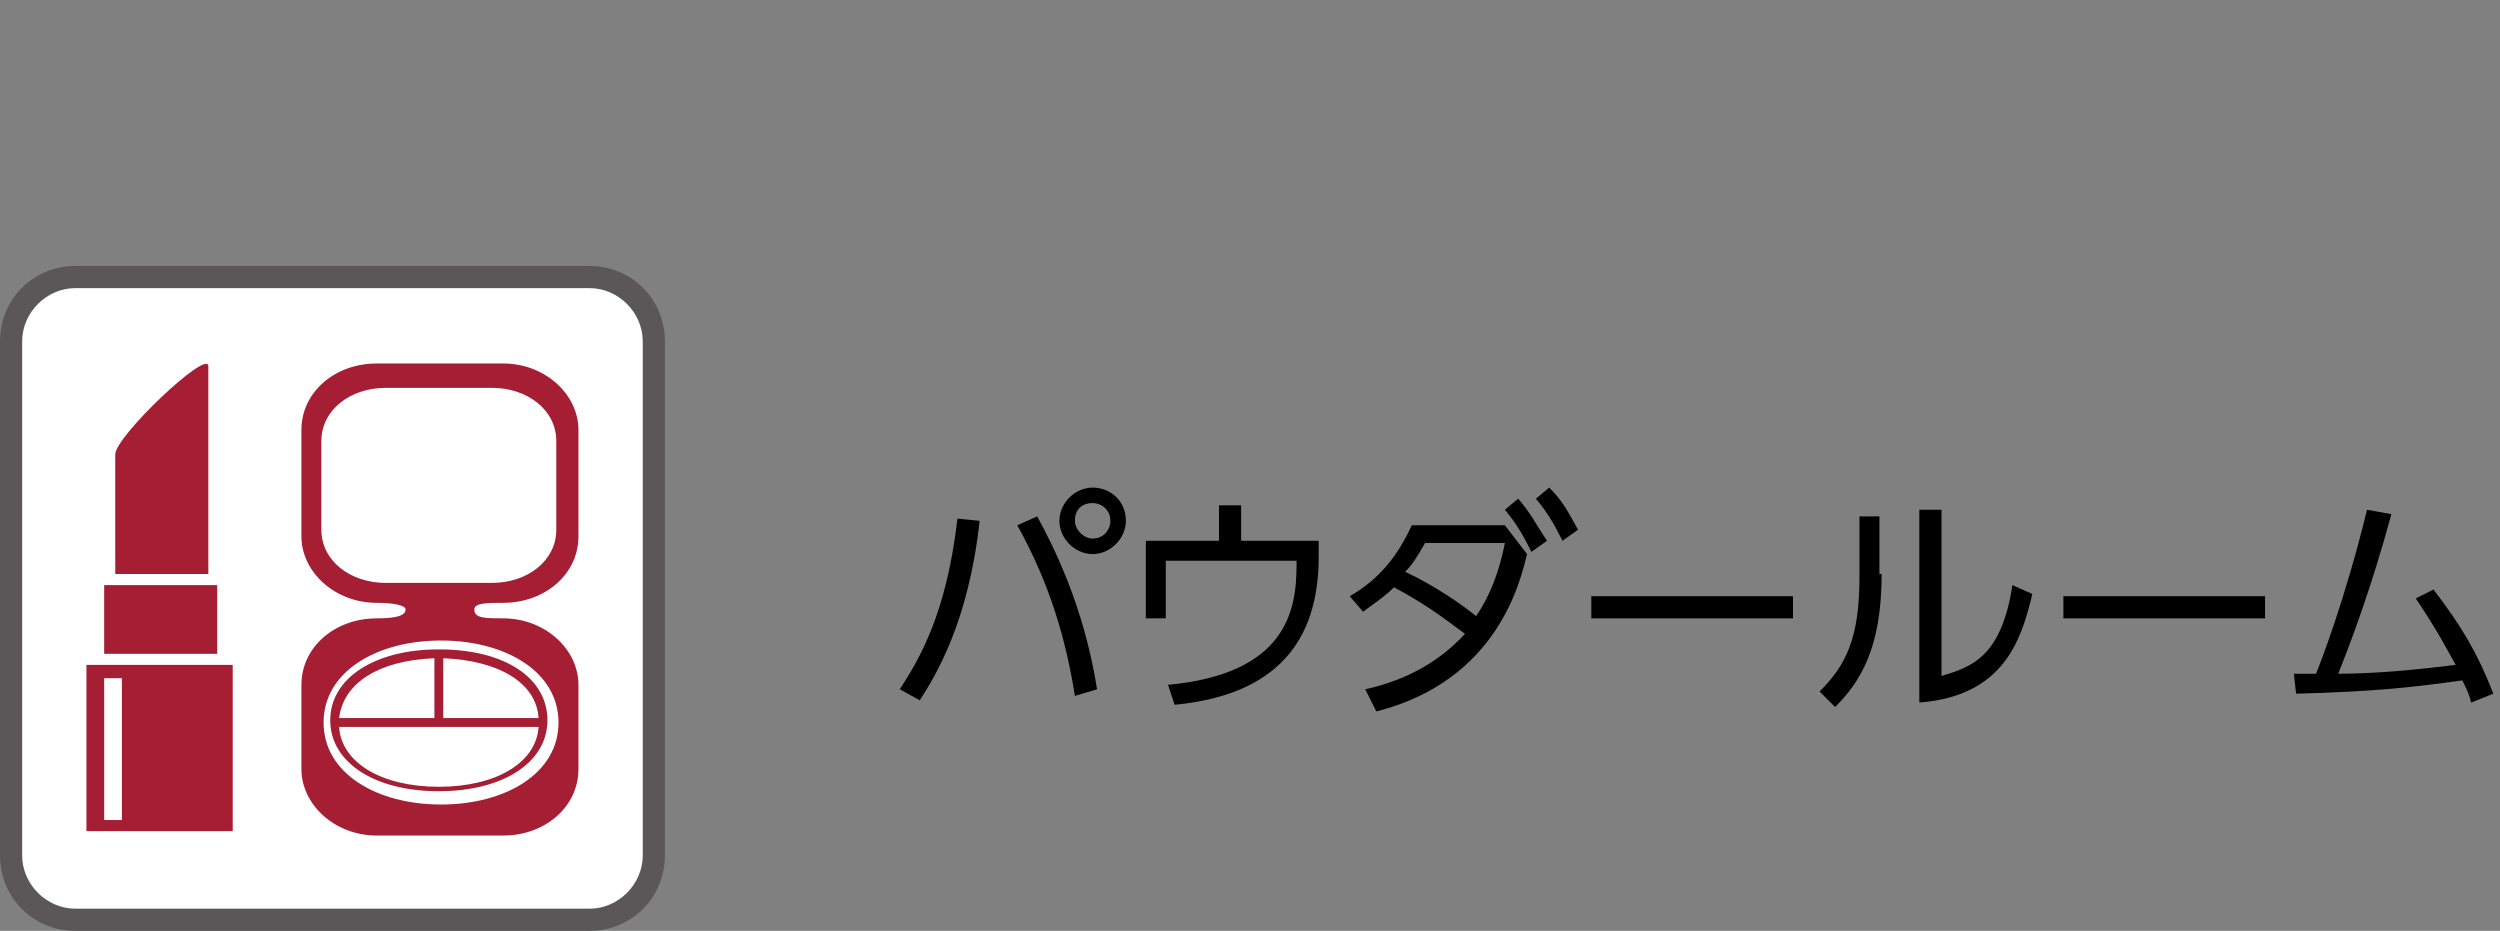 <?xml version="1.0" encoding="utf-8"?>
<!-- Generator: Adobe Illustrator 26.0.0, SVG Export Plug-In . SVG Version: 6.00 Build 0)  -->
<svg version="1.1" xmlns="http://www.w3.org/2000/svg" xmlns:xlink="http://www.w3.org/1999/xlink" x="0px" y="0px"
	 viewBox="0 0 112.8 42" style="enable-background:new 0 0 112.8 42;" xml:space="preserve">
<rect x="0" y="0" width="112.8" height="42" fill="#808080" stroke="none"/>
<style type="text/css">
	.st0{display:none;}
	.st1{display:inline;}
	.st2{fill:#231815;}
	.st3{fill:#FFFFFF;}
	.st4{fill:#595857;}
	.st5{fill:#004584;}
	.st6{fill:#A51E33;}
	.st7{fill-rule:evenodd;clip-rule:evenodd;fill:#FFFFFF;}
	.st8{fill:#595757;}
	.st9{display:inline;fill:#007E6A;}
	.st10{fill:#007E6A;}
	.st11{display:inline;fill-rule:evenodd;clip-rule:evenodd;fill:#F0DFD9;}
	.st12{display:inline;fill:#A51E33;}
	.st13{fill-rule:evenodd;clip-rule:evenodd;fill:#A51E33;}
</style>
<g id="レイヤー_1">
	<g id="トイレ" class="st0">
		<g class="st1">
			<path class="st2" d="M40.6,24.8c1.6,0.7,3.1,1.7,4.4,2.9c-0.3,0.3-0.5,0.7-0.7,1c-1.2-1.1-2.6-2.1-4.1-2.8v5.9h-1.3v-10l1.3,0.1
				c0.1,0,0.2,0,0.2,0.1s-0.1,0.1-0.2,0.2v3.3L40.6,24.8z"/>
			<path class="st2" d="M52.7,31.8h-1.3V26c-1.2,0.8-2.5,1.4-3.9,2c-0.2-0.4-0.6-0.8-0.9-1.1c3.2-0.9,6-2.8,8.1-5.5l1.1,0.8
				c0.1,0,0.1,0.1,0.1,0.2c0,0.1-0.1,0.1-0.2,0.1c-0.1,0-0.1,0-0.2,0c-0.9,1-1.8,1.9-2.8,2.6L52.7,31.8z"/>
			<path class="st2" d="M59.3,22.1c0.2,0,0.2,0,0.2,0.1s-0.2,0.2-0.2,0.2v7.4c2.6-0.9,4.8-2.5,6.6-4.6c0.1,0.4,0.3,0.8,0.6,1.2
				c-1.5,1.7-3.3,3-5.4,4c-0.3,0.2-1.9,0.9-2.2,1L58,30.7c0-0.2,0-0.5,0-0.7v-8L59.3,22.1z"/>
		</g>
		<g class="st1">
			<g>
				<path class="st3" d="M3.4,12.5h23.2c1.6,0,2.9,1.3,2.9,2.9v23.2c0,1.6-1.3,2.9-2.9,2.9H3.4c-1.6,0-2.9-1.3-2.9-2.9V15.4
					C0.5,13.8,1.8,12.5,3.4,12.5z"/>
				<path class="st4" d="M26.6,42H3.4C1.5,42,0,40.5,0,38.6V15.4C0,13.5,1.5,12,3.4,12h23.2c1.9,0,3.4,1.5,3.4,3.4v23.2
					C30,40.5,28.5,42,26.6,42z M3.4,13C2.1,13,1,14,1,15.4c0,0,0,0,0,0v23.2C1,39.9,2,41,3.4,41c0,0,0,0,0,0h23.2
					c1.3,0,2.4-1,2.4-2.4c0,0,0,0,0,0V15.4c0-1.3-1-2.4-2.4-2.4c0,0,0,0,0,0H3.4z"/>
			</g>
			<g>
				<g>
					<path class="st5" d="M10.4,17.9c0,0.9-0.7,1.6-1.6,1.6c-0.9,0-1.6-0.7-1.6-1.6c0-0.9,0.7-1.6,1.6-1.6h0
						C9.6,16.4,10.4,17.1,10.4,17.9z"/>
					<path class="st5" d="M8.8,28.7c0.2,0,0.3,0.1,0.3,0.3l0.5,8.3c0,0.2,0.2,0.3,0.3,0.3h0.9c0.2,0,0.3-0.1,0.3-0.3l0.1-13.9
						c0-0.2,0.1-0.3,0.2-0.3s0.2,0.1,0.2,0.3v4.4c0,0.2,0.1,0.3,0.3,0.3h0.7c0.2,0,0.3-0.1,0.3-0.3c0,0,0.1-2.5,0.1-5
						S10.3,20,8.8,20l0,0c-1.5,0-4.2,0.3-4.2,2.8s0.1,5,0.1,5c0,0.2,0.1,0.3,0.3,0.3h0.7C5.8,28.1,6,28,6,27.8v-4.4
						c0-0.2,0.1-0.3,0.2-0.3c0.1,0,0.2,0.1,0.2,0.3c0,0,0,0,0,0l0.1,13.9c0,0.2,0.1,0.3,0.3,0.3h0.9c0.2,0,0.3-0.1,0.3-0.3L8.5,29
						C8.5,28.8,8.6,28.7,8.8,28.7z"/>
				</g>
				<g>
					<path class="st6" d="M22.5,17.9c0,0.9-0.7,1.6-1.6,1.6c-0.9,0-1.6-0.7-1.6-1.6c0-0.9,0.7-1.6,1.6-1.6c0,0,0,0,0,0
						C21.8,16.4,22.5,17.1,22.5,17.9z"/>
					<path class="st6" d="M25.5,27c0,0-0.6-3.2-0.8-4.5C24.2,20.8,23.2,20,21,20s-3.3,0.8-3.7,2.5c-0.3,1.3-0.8,4.5-0.8,4.5
						c0,0.2,0.1,0.3,0.2,0.3c0,0,0,0,0,0l0.6,0.1c0.2,0,0.3-0.1,0.4-0.2l1.1-4.1c0-0.1,0.1-0.1,0.2,0s0.3,1.2,0.4,1.3
						c0.1,0.1,0,0.3-0.1,0.4c-1.1,1.6-1.7,3.5-1.6,5.4c0,0.1,0,0.2,0.2,0.2h2.1l0.6,6.9c0,0.2,0.2,0.3,0.3,0.3h0.6
						c0.2,0,0.3-0.1,0.3-0.3l0.6-6.9h2.1c0.1,0,0.2,0,0.2-0.2c0-1.9-0.6-3.8-1.6-5.4c-0.1-0.1-0.1-0.3-0.1-0.4
						c0-0.1,0.3-1.1,0.4-1.3s0.1-0.1,0.2,0l1.1,4.1c0,0.2,0.2,0.3,0.4,0.2l0.6-0.1C25.4,27.4,25.5,27.2,25.5,27
						C25.5,27,25.5,27,25.5,27z"/>
				</g>
			</g>
		</g>
	</g>
	<g id="ATM_x5F_C2" class="st0">
		<g class="st1">
			<g>
				<g>
					<path class="st7" d="M29.5,38.6c0,1.6-1.3,2.9-2.9,2.9H3.4c-1.6,0-2.9-1.3-2.9-2.9V15.4c0-1.6,1.3-2.9,2.9-2.9h23.2
						c1.6,0,2.9,1.3,2.9,2.9V38.6z"/>
					<path class="st8" d="M26.6,42H3.4C1.5,42,0,40.5,0,38.6V15.4C0,13.5,1.5,12,3.4,12h23.2c1.9,0,3.4,1.5,3.4,3.4v23.2
						C30,40.5,28.5,42,26.6,42z M3.4,13C2.1,13,1,14.1,1,15.4v23.2C1,39.9,2.1,41,3.4,41h23.2c1.3,0,2.4-1.1,2.4-2.4V15.4
						c0-1.3-1.1-2.4-2.4-2.4H3.4z"/>
				</g>
				<g>
					<path class="st8" d="M3.4,16.4v6.1h3.5v-1.6H5v-2.8h2.6v17.5h12.6V18.1h0.8v18.3H9.7v1.2h12.6V18.1H25v2.8h-1.8v1.6h3.5v-6.1
						H3.4z M19.1,34.3H8.9V18.1h10.2V34.3z"/>
					<polygon class="st8" points="13,29 11.4,29 11.4,28.1 13,28.1 13,27.6 12.9,27.4 11.4,27.4 11.4,26.5 12.5,26.5 10.7,22.9 
						12.7,22.9 14,26 15.3,22.9 17.3,22.9 15.5,26.5 16.5,26.5 16.5,27.4 15.1,27.4 15,27.6 15,28.1 16.5,28.1 16.5,29 15,29 
						15,30.5 13,30.5 					"/>
				</g>
			</g>
			<g>
				<g>
					<g>
						<g>
							<g>
								<path d="M45.6,22.1l3.6,9h-1.5l-0.7-1.9h-4.4l-0.7,1.9h-1.5l3.5-9H45.6z M44.7,23.4L43,28.1h3.5L44.7,23.4z"/>
								<path d="M57.8,22.1v1.2h-3.3v7.8h-1.4v-7.8h-3.3v-1.2H57.8z"/>
								<path d="M61.1,22.1l2.5,7.3l2.5-7.3h2v9h-1.4v-7.4l-2.5,7.4H63l-2.5-7.4v7.4h-1.4v-9H61.1z"/>
							</g>
						</g>
					</g>
				</g>
			</g>
		</g>
		<g class="st1">
			<g>
				<path d="M85.2,17.7c0,0.4-0.1,1.2-0.3,2.1c0.4,0.2,0.6,0.2,1,0.5l-0.3,0.8c-0.4-0.2-0.6-0.3-0.9-0.5c-0.6,2.4-1.8,2.8-2.3,3
					L82,23c0.9-0.3,1.7-0.8,2.1-2.7c-1.1-0.4-1.7-0.5-1.9-0.5c-0.4,2.1-0.9,3.3-2.1,3.3c-0.9,0-1.3-0.8-1.3-1.6c0-1,0.7-2.3,2.8-2.4
					c0.2-0.9,0.2-1.8,0.3-2.1l-2.5,0v-0.8h3.3c-0.2,1.9-0.2,2.1-0.4,2.9c0.9,0.1,1.7,0.4,2,0.5c0-0.2,0.1-0.8,0.2-2L85.2,17.7z
					 M79.5,21.5c0,0.4,0.2,0.8,0.6,0.8c0.6,0,1-0.5,1.4-2.6C79.5,19.8,79.5,21.3,79.5,21.5z"/>
				<path d="M90.7,16h0.7v0.9h2.2v0.7h-2.2v1.9c0.1,0.3,0.2,0.7,0.2,1.2c0,1.4-0.6,2.4-1.9,2.8c-0.6,0.2-1.1,0.2-1.4,0.2l-0.2-0.8
					c2.4,0,2.6-0.9,2.8-1.7c-0.4,0.7-1,0.7-1.1,0.7c-0.8,0-1.6-0.6-1.6-1.8c0-1.2,0.8-1.8,1.7-1.8c0.6,0,0.8,0.2,0.9,0.3l0-1h-4
					v-0.7h4L90.7,16z M90.8,19.9c0-0.3-0.2-0.9-0.9-0.9c-0.4,0-1,0.2-1,1.1c0,0.5,0.2,1.1,0.9,1.1c0.9,0,1-0.9,1-1
					C90.8,20.1,90.8,20,90.8,19.9z M92.5,19.9c-0.2-0.7-0.4-1.1-0.6-1.3l0.5-0.2c0.3,0.4,0.5,0.9,0.6,1.3L92.5,19.9z M93.5,19.6
					c-0.1-0.4-0.3-0.9-0.6-1.3l0.5-0.2c0.3,0.4,0.4,0.7,0.6,1.3L93.5,19.6z"/>
				<path d="M95.8,16.1c-0.3,1.4-0.3,2.7-0.3,4.1c0,0.9,0,2,0.2,3.1L95,23.5c-0.1-0.5-0.2-1.5-0.2-3.2c0-2.5,0.2-3.7,0.3-4.2
					L95.8,16.1z M101.2,16.3V17h-1.3l0,1.4h1.4v0.7h-1.4l0,1.7c0.2,0.1,0.9,0.5,1.6,1.2l-0.4,0.7c-0.5-0.6-0.8-0.8-1.1-1v0.3
					c0,1.4-1.3,1.4-1.6,1.4c-1.1,0-1.7-0.7-1.7-1.5c0-0.9,0.7-1.6,1.8-1.6c0.3,0,0.6,0,0.8,0.1l0-1.5h-2.5v-0.7h2.5l0-1.4h-2.4v-0.7
					H101.2z M99.2,21.4c-0.2-0.1-0.4-0.2-0.9-0.2c-0.6,0-1.1,0.3-1.1,0.9c0,0.8,0.8,0.8,1,0.8c1,0,1-0.6,1-1.1V21.4z"/>
				<path d="M105,18v0.7h-0.8v0.9h1.2v0.7h-1.2v2.5c0.9-0.2,1-0.2,1.3-0.2l0,0.6c-0.9,0.2-2.1,0.4-3.2,0.6l-0.1-0.7
					c0.4,0,1-0.1,1.4-0.2v-2.6h-1.4v-0.7h1.4v-0.9h-0.9v-0.5c-0.2,0.2-0.2,0.2-0.4,0.3l-0.3-0.7c0.5-0.5,1.1-1.1,1.5-2.1h0.7
					c0.3,0.7,0.6,1.1,1.2,1.6l-0.4,0.6c-0.5-0.5-0.9-0.9-1.2-1.5c-0.1,0.3-0.5,0.9-1.1,1.6H105z M102.5,22.4c0-0.6-0.1-1-0.2-1.7
					l0.5-0.1c0.2,0.7,0.2,1.3,0.3,1.7L102.5,22.4z M104.4,22.2c0.1-0.5,0.2-1,0.2-1.6l0.5,0.1c-0.1,1-0.2,1.3-0.3,1.6L104.4,22.2z
					 M107.7,23.3c-0.5,0.2-1.5,0.4-2.4,0.6l-0.1-0.7c0.3-0.1,0.4-0.1,0.5-0.1v-7.2h3.4v3.9h-1.7c0.1,0.3,0.1,0.7,0.4,1.3
					c0.2-0.1,0.6-0.5,1.2-1.1l0.4,0.5c-0.6,0.7-1.2,1.1-1.3,1.1c0.5,0.8,1.2,1.4,1.5,1.6l-0.4,0.7c-1.5-1.1-2.1-2.5-2.4-4.1h-0.5V23
					c0.6-0.1,0.9-0.2,1.3-0.3L107.7,23.3z M108.5,16.6h-2.2v1h2.2V16.6z M108.5,18.2h-2.2v1h2.2V18.2z"/>
				<path d="M109.9,20.3c1-0.8,1.6-1.8,2.1-2.8l0.6,0.3c-0.4,0.8-0.6,1.2-0.8,1.5v4.6H111v-3.7c-0.4,0.4-0.6,0.7-0.9,0.9L109.9,20.3
					z M109.9,17.7c1-0.6,1.6-1.6,1.8-2.1l0.6,0.3c-0.4,0.8-1.1,1.8-2,2.5L109.9,17.7z M117.4,19.2h-1.3v4c0,0.5-0.1,0.7-0.7,0.7
					h-1.4l-0.1-0.8l1.3,0c0.2,0,0.2,0,0.2-0.2v-3.6h-2.9v-0.7h4.8V19.2z M117.1,16.8h-4.2v-0.7h4.2V16.8z"/>
				<path d="M121.5,16.2l-3,7h-0.6l3-7H121.5z"/>
				<path d="M127,15.7c0,1,0,1.5,0,2h2.3v0.7h-2.3c0,1.4,0.3,3.1,0.7,4c0,0.1,0.3,0.7,0.6,0.7c0.3,0,0.4-1.1,0.5-1.6l0.6,0.3
					c-0.1,1-0.3,1.5-0.4,1.6c-0.1,0.2-0.3,0.5-0.7,0.5c-0.6,0-1-0.7-1.1-1.1c-0.6-1.2-0.8-3.4-0.8-4.4H122v-0.7h4.4c0-0.8,0-1.4,0-2
					H127z M124.1,18.6h0.6v1.3h1.4v0.7h-1.4v1.9c0.7-0.1,1.2-0.2,1.7-0.3v0.7c-0.9,0.3-3.5,0.6-4.3,0.7l-0.1-0.7
					c0.4,0,0.5,0,0.6-0.1v-3.7h0.6v3.6c0.2,0,0.8-0.1,0.9-0.1V18.6z M125.7,16.2v0.7h-3.3v-0.7H125.7z M128.5,17.6
					c-0.2-0.3-0.6-0.8-1-1.3l0.5-0.4c0.4,0.4,0.9,1,1.1,1.3L128.5,17.6z"/>
				<path d="M136.8,19.4c-0.1,0.4-0.3,1.6-1,2.7c0.1,0.4,0.5,1,0.7,1c0.2,0,0.2-0.8,0.3-1.2l0.6,0.2c-0.1,1.4-0.4,1.8-0.8,1.8
					c-0.6,0-1-0.8-1.2-1.2c-0.5,0.7-1,1-1.2,1.3l-0.4-0.5c0.1-0.1,0.1-0.1,0.2-0.2h-2.7V19h3v0.5h-1v0.6h0.9V22h-0.9v0.7h1v0.3
					c0.5-0.4,0.7-0.8,0.9-1.1c-0.4-1.3-0.5-2.8-0.5-3.5H131v2.2c0,0.3,0,1-0.2,1.9c-0.1,0.7-0.3,1-0.5,1.3l-0.5-0.6
					c0.2-0.4,0.5-1,0.5-2.7v-2.7h4.3c0-0.1,0-0.1,0-0.5h0.6v0.5h1c-0.3-0.2-0.4-0.3-0.7-0.6l0.4-0.4c0.5,0.4,0.6,0.4,0.9,0.6
					l-0.3,0.3h0.8v0.6h-1.9c0,0.3,0,1.6,0.3,2.7c0.4-0.9,0.6-1.7,0.6-2.1L136.8,19.4z M132.6,15.7v0.5h2.1v-0.5h0.6v0.5h2v0.6h-2
					v0.4h-0.6v-0.4h-2.1v0.6h-0.6v-0.6h-2v-0.6h2v-0.5H132.6z M132.8,19.6H132v0.6h0.8V19.6z M133.7,20.7H132v0.8h1.7V20.7z
					 M132.8,22H132v0.7h0.8V22z"/>
				<path d="M141.9,22.9c-1.1,0.2-3.5,0.5-4,0.5l-0.1-0.7c0.3,0,0.6,0,1.7-0.2v-1.1H138v-0.7h1.6v-0.9h-1.5V16h3.6v3.8h-1.5v0.9h1.6
					v0.7h-1.6v1c0.3,0,1.4-0.2,1.7-0.2L141.9,22.9z M139.6,16.7h-0.9v1h0.9V16.7z M139.6,18.2h-0.9v1h0.9V18.2z M141.1,16.7h-0.9v1
					h0.9V16.7z M141.1,18.2h-0.9v1h0.9V18.2z M144.1,19h1.1v0.6c-0.1,0.5-0.3,1.2-0.5,1.7l-0.6-0.3c0.2-0.4,0.4-0.9,0.5-1.4h-0.9
					v3.7c0,0.6-0.4,0.6-0.6,0.6H142l-0.1-0.7l0.9,0c0.1,0,0.3,0,0.3-0.2v-3.4h-1.2V19h1.9c0,0-0.7-0.8-1.4-1.3l0.4-0.5
					c0.2,0.1,0.4,0.3,0.7,0.6c0.4-0.4,0.6-0.7,0.8-1.1h-2.3V16h3v0.6c-0.4,0.8-1,1.4-1.1,1.5c0.2,0.2,0.3,0.3,0.4,0.4L144.1,19z"/>
				<path d="M148.7,18v0.7h-0.8v0.9h1.2v0.7h-1.2v2.5c0.9-0.2,1-0.2,1.3-0.2l0,0.6c-0.9,0.2-2.1,0.4-3.2,0.6l-0.1-0.7
					c0.4,0,1-0.1,1.4-0.2v-2.6h-1.4v-0.7h1.4v-0.9h-0.9v-0.5c-0.2,0.2-0.2,0.2-0.4,0.3l-0.3-0.7c0.5-0.5,1.1-1.1,1.5-2.1h0.7
					c0.3,0.7,0.6,1.1,1.2,1.6l-0.4,0.6c-0.5-0.5-0.9-0.9-1.2-1.5c-0.1,0.3-0.5,0.9-1.1,1.6H148.7z M146.3,22.4c0-0.6-0.1-1-0.2-1.7
					l0.5-0.1c0.2,0.7,0.2,1.3,0.3,1.7L146.3,22.4z M148.2,22.2c0.1-0.5,0.2-1,0.2-1.6l0.5,0.1c-0.1,1-0.2,1.3-0.3,1.6L148.2,22.2z
					 M151.4,23.3c-0.5,0.2-1.5,0.4-2.4,0.6l-0.1-0.7c0.3-0.1,0.4-0.1,0.5-0.1v-7.2h3.4v3.9h-1.7c0.1,0.3,0.1,0.7,0.4,1.3
					c0.2-0.1,0.6-0.5,1.2-1.1l0.4,0.5c-0.6,0.7-1.2,1.1-1.3,1.1c0.5,0.8,1.2,1.4,1.5,1.6l-0.4,0.7c-1.5-1.1-2.1-2.5-2.4-4.1h-0.5V23
					c0.6-0.1,0.9-0.2,1.3-0.3L151.4,23.3z M152.2,16.6h-2.2v1h2.2V16.6z M152.2,18.2h-2.2v1h2.2V18.2z"/>
				<path d="M153.6,20.3c1-0.8,1.6-1.8,2.1-2.8l0.6,0.3c-0.4,0.8-0.6,1.2-0.8,1.5v4.6h-0.7v-3.7c-0.4,0.4-0.6,0.7-0.9,0.9
					L153.6,20.3z M153.6,17.7c1-0.6,1.6-1.6,1.8-2.1l0.6,0.3c-0.4,0.8-1.1,1.8-2,2.5L153.6,17.7z M161.1,19.2h-1.3v4
					c0,0.5-0.1,0.7-0.7,0.7h-1.4l-0.1-0.8l1.3,0c0.2,0,0.2,0,0.2-0.2v-3.6h-2.9v-0.7h4.8V19.2z M160.8,16.8h-4.2v-0.7h4.2V16.8z"/>
				<path d="M165.2,16.2l-3,7h-0.6l3-7H165.2z"/>
				<path d="M82.1,26.8v7h-0.8v-6.2h-1.2v-0.8H82.1z"/>
				<path d="M87.4,26.7c1.9,0,2.6,0.7,2.6,3.6c0,2.8-0.6,3.5-2.6,3.5c-1.9,0-2.6-0.7-2.6-3.6C84.9,27.4,85.5,26.7,87.4,26.7z
					 M85.6,30.3c0,2.4,0.4,2.8,1.8,2.8c1.4,0,1.8-0.5,1.8-2.7c0-2.5-0.4-2.8-1.8-2.8C86,27.5,85.6,28,85.6,30.3z"/>
				<path d="M91.9,27.8v1h-0.9v-1H91.9z M91.9,32v1h-0.9v-1H91.9z"/>
				<path d="M95.5,26.7c1.9,0,2.6,0.7,2.6,3.6c0,2.8-0.6,3.5-2.6,3.5c-1.9,0-2.6-0.7-2.6-3.6C93,27.4,93.6,26.7,95.5,26.7z
					 M93.7,30.3c0,2.4,0.3,2.8,1.8,2.8c1.4,0,1.8-0.5,1.8-2.7c0-2.5-0.4-2.8-1.8-2.8C94.1,27.5,93.7,28,93.7,30.3z"/>
				<path d="M101.6,26.7c1.9,0,2.6,0.7,2.6,3.6c0,2.8-0.6,3.5-2.6,3.5c-1.9,0-2.6-0.7-2.6-3.6C99,27.4,99.7,26.7,101.6,26.7z
					 M99.8,30.3c0,2.4,0.4,2.8,1.8,2.8c1.4,0,1.8-0.5,1.8-2.7c0-2.5-0.4-2.8-1.8-2.8C100.1,27.5,99.8,28,99.8,30.3z"/>
				<path d="M110,30.1c-0.4,0.6-1,1.1-1.6,1.1c-0.4,0-0.7-0.2-0.9-0.5c-0.5-0.5-0.6-0.7-1-0.7c-0.3,0-0.7,0.2-1.2,0.8l-0.3-0.4
					c0.7-1.1,1.5-1.1,1.5-1.1c0.5,0,0.8,0.3,0.9,0.5c0.6,0.6,0.7,0.7,0.9,0.7c0.2,0,0.7-0.1,1.2-0.8L110,30.1z"/>
				<path d="M112.6,31.2c-0.6,0.1-1.1,0.2-1.1,1.6V33h4.2v0.8h-5v-0.5c0-1.9,0.4-2.5,1.6-2.8l1.4-0.3c0.7-0.1,1.2-0.4,1.2-1.3
					c0-0.9-0.4-1.4-1.6-1.4c-1.4,0-1.8,0.4-1.8,1.6h-0.8c0-1.7,0.7-2.4,2.5-2.4c1,0,2.4,0.1,2.4,2.1c0,0.3,0,1-0.4,1.4
					c-0.3,0.3-0.8,0.6-1.3,0.7L112.6,31.2z"/>
				<path d="M119.9,26.8v7h-0.8v-6.2h-1.2v-0.8H119.9z"/>
				<path d="M123.3,27.8v1h-0.9v-1H123.3z M123.3,32v1h-0.9v-1H123.3z"/>
				<path d="M128,26.7c1.9,0,2.6,0.7,2.6,3.6c0,2.8-0.6,3.5-2.6,3.5c-1.9,0-2.6-0.7-2.6-3.6C125.4,27.4,126.1,26.7,128,26.7z
					 M126.2,30.3c0,2.4,0.3,2.8,1.8,2.8c1.4,0,1.8-0.5,1.8-2.7c0-2.5-0.4-2.8-1.8-2.8C126.5,27.5,126.2,28,126.2,30.3z"/>
				<path d="M134,26.7c1.9,0,2.6,0.7,2.6,3.6c0,2.8-0.6,3.5-2.6,3.5c-1.9,0-2.6-0.7-2.6-3.6C131.4,27.4,132.1,26.7,134,26.7z
					 M132.2,30.3c0,2.4,0.4,2.8,1.8,2.8c1.4,0,1.8-0.5,1.8-2.7c0-2.5-0.4-2.8-1.8-2.8C132.5,27.5,132.2,28,132.2,30.3z"/>
			</g>
			<g>
				<path d="M74.8,15.2c-1.1,1.9-2.2,4.5-2.2,9.2c0,4.7,1.1,7.3,2.2,9.2h-0.9c-1.3-2.4-2.1-5.3-2.1-9.2s0.8-6.8,2.1-9.2H74.8z"/>
				<path d="M170.1,33.6c1.1-1.9,2.2-4.5,2.2-9.2c0-4.7-1.1-7.3-2.2-9.2h0.9c1.3,2.4,2.1,5.3,2.1,9.2s-0.8,6.8-2.1,9.2H170.1z"/>
			</g>
		</g>
	</g>
	<g id="多目的トイレ">
		<g class="st0">
			<g class="st1">
				<g>
					<g>
						<g>
							<path d="M47.2,24.4c-2.1,1.5-4.3,2-5.9,2.1c-0.1-0.4-0.3-0.7-0.6-1.1c2.5-0.3,3.3-0.6,4.5-1.2c-0.3-0.4-0.6-0.7-1-1.1
								c-0.8,0.5-1.4,0.9-2,1.1c-0.2-0.3-0.5-0.7-0.8-0.9c2.9-1.1,4.1-2.7,4.8-3.7c-1.2,1-2.8,2-4.8,2.5c-0.1-0.4-0.2-0.6-0.6-1
								c1-0.2,2.1-0.5,3.5-1.3c-0.4-0.6-0.7-0.9-1.1-1.2c-0.5,0.4-0.9,0.7-1.5,1.1c-0.1-0.2-0.3-0.5-0.8-0.8c2.2-1,3.1-2.4,3.5-3.1
								l1.1,0.2c0.1,0,0.2,0.1,0.2,0.1c0,0.1-0.2,0.2-0.3,0.2c-0.1,0.1-0.2,0.2-0.3,0.4h3.2l0.5,0.5c-0.1,0.2-1.1,1.4-2.6,2.5l1,0.3
								c0,0,0.2,0.1,0.2,0.2c0,0.1-0.1,0.2-0.3,0.2c-0.1,0.2-0.3,0.4-0.6,0.7h2.8l0.4,0.4C49.1,22.7,48.2,23.6,47.2,24.4z
								 M44.3,17.6c-0.1,0.1-0.2,0.2-0.3,0.3c0.4,0.3,1,0.9,1.3,1.3c0.7-0.5,1.4-1,1.9-1.6H44.3z M45.5,22.1
								c-0.2,0.2-0.4,0.3-0.5,0.4c0.4,0.4,0.8,0.8,1.2,1.2c0.3-0.2,1.4-0.9,1.8-1.6H45.5z"/>
							<path d="M52.7,25.8v0.7h-1.1V16.4h7.2v10.1h-1.1v-0.7H52.7z M57.7,19.1v-1.6h-5v1.6H57.7z M57.7,21.8v-1.7h-5v1.7H57.7z
								 M57.7,24.7v-1.7h-5v1.7H57.7z"/>
							<path d="M69.6,18c0,1.7,0,5.8-0.5,7.2c-0.1,0.4-0.4,1.2-2.1,1.2c-0.1,0-0.2,0-0.3,0c-0.1-0.4-0.2-0.9-0.4-1.3
								c0.2,0,0.5,0.1,0.8,0.1c0.5,0,0.8,0,1-0.6c0.4-1.2,0.4-3.5,0.4-5.6h-2.4c-0.4,1.1-0.7,1.6-0.8,1.8c-0.4-0.3-0.6-0.4-1-0.4
								v5.4h-1.1v-0.4h-1.7v0.7h-1.1V18h1.2c0.1-0.3,0.4-1.3,0.5-2l1,0.2c0.1,0,0.3,0.1,0.3,0.2c0,0.1-0.1,0.1-0.3,0.2
								c-0.2,0.8-0.3,0.9-0.5,1.4h1.6v2.4c0.3-0.4,1.2-2.1,1.5-4.4l1,0.3c0.1,0,0.2,0.1,0.2,0.2c0,0.1-0.1,0.1-0.3,0.2
								c0,0.2-0.1,0.6-0.3,1.4H69.6z M61.8,21.1h1.7V19h-1.7V21.1z M63.4,22.1h-1.7v2.2h1.7V22.1z M66.8,20.4c0.3,0.6,0.7,2,0.8,2.5
								c-0.5,0.2-0.8,0.3-1,0.4c-0.1-0.6-0.5-2.1-0.8-2.5L66.8,20.4z"/>
							<path d="M73.3,19.2c1.1,0.6,2.7,1.6,3.9,2.9c-0.1,0.2-0.3,0.4-0.7,1c-1.4-1.4-2.8-2.4-3.7-2.8v5.9h-1.1v-10l1.1,0.1
								c0.1,0,0.2,0,0.2,0.1c0,0.1-0.1,0.1-0.2,0.2v3.3L73.3,19.2z"/>
							<path d="M83.3,26.2h-1.1v-5.7c-0.5,0.3-1.9,1.3-3.5,1.9c-0.2-0.3-0.4-0.7-0.8-1.1c2-0.6,5.1-2.2,7.3-5.5l1,0.8
								c0.1,0.1,0.1,0.1,0.1,0.2c0,0.1-0.1,0.1-0.2,0.1c-0.1,0-0.1,0-0.2,0c-1,1.3-2.3,2.4-2.6,2.6V26.2z"/>
							<path d="M89.2,16.6c0.1,0,0.2,0,0.2,0.1c0,0.1-0.2,0.2-0.2,0.2v7.4c2-0.7,4.5-2.6,5.9-4.6c0.2,0.7,0.3,0.7,0.5,1.2
								c-0.9,1.1-2.3,2.6-4.9,4c-0.3,0.2-1.7,0.9-2,1.1L88,25.1c0-0.1,0.1-0.5,0.1-0.7v-8L89.2,16.6z"/>
						</g>
					</g>
				</g>
			</g>
			<g class="st1">
				<g>
					<g>
						<g>
							<path d="M43.4,29.9c-0.4,0.5-1.5,1.6-1.5,3.8c0,2.2,1.1,3.3,1.5,3.8L43,37.9c-1.6-1.6-1.7-3.5-1.7-4.2s0.1-2.6,1.7-4.2
								L43.4,29.9z"/>
							<path d="M48.6,32.4v4c0,0.5,0,1.2-1.8,1.1c-0.1-0.4-0.1-0.5-0.3-0.8c0.2,0.1,0.6,0.1,0.8,0.1c0.5,0,0.5-0.2,0.5-0.9v-2.7
								c-1.3,2.2-2.9,3.1-3.4,3.4c-0.1-0.3-0.2-0.4-0.4-0.6c1.5-0.7,2.8-2.1,3.5-3.4h-3.3v-0.7h3.6v-1.9l0.7,0.1
								c0.1,0,0.2,0,0.2,0.1c0,0.1-0.1,0.1-0.2,0.2v1.6h1.8v0.7H48.6z"/>
							<path d="M57.2,37.2c-0.6-1.1-1.4-2.1-2.4-2.9c-0.6,0.9-1.8,2.2-3.2,3c-0.1-0.3-0.2-0.5-0.4-0.7c0.7-0.3,3.2-1.5,4.3-5.5h-3.7
								v-0.7h3.8c0.1,0,0.4,0,0.5-0.1l0.4,0.4c-0.2,0.2-0.3,0.5-0.3,0.6c-0.3,0.8-0.6,1.7-1,2.4c0.7,0.6,1.8,1.7,2.5,2.8
								C57.5,36.8,57.5,36.9,57.2,37.2z"/>
							<path d="M62.4,35c-0.7-0.8-1.6-1.6-2.8-2.2v4.7H59v-7.6l0.7,0.1c0.1,0,0.1,0,0.1,0.1c0,0.1-0.1,0.1-0.2,0.1v2.5l0.3-0.5
								c0.7,0.4,1.8,1.1,2.9,2.3C62.6,34.6,62.5,34.9,62.4,35z"/>
							<path d="M68.5,30.8c-0.3,0.9-0.6,1.8-1.2,2.8c0.1,0.1,1,1.1,1.3,1.8c-0.2,0.2-0.3,0.4-0.5,0.6c-0.4-0.8-1.1-1.6-1.2-1.7
								c-0.8,1.3-1.9,2.3-3.1,3c-0.1-0.2-0.3-0.4-0.5-0.6c1.1-0.6,2.1-1.3,3.1-3c-0.1-0.2-0.8-0.9-1.8-1.6l0.4-0.6
								c0.5,0.4,1.2,1,1.7,1.5c0.2-0.4,0.7-1.4,1.1-2.9l0.7,0.4c0.1,0,0.1,0.1,0.1,0.1C68.7,30.7,68.6,30.8,68.5,30.8z"/>
							<path d="M75.5,30.3c0,0-0.1,0-0.2,0c-0.8,1.1-1.8,1.9-1.9,2.1v5.1h-0.7V33c-0.4,0.3-1.5,1.1-2.7,1.6c0-0.1-0.2-0.4-0.5-0.7
								c2.1-0.7,4.1-2.2,5.4-4.3l0.6,0.5c0,0,0.1,0.1,0.1,0.1C75.6,30.3,75.5,30.3,75.5,30.3z"/>
							<path d="M80.4,35c-0.7-0.8-1.6-1.6-2.8-2.2v4.7h-0.7v-7.6l0.7,0.1c0.1,0,0.1,0,0.1,0.1c0,0.1-0.1,0.1-0.2,0.1v2.5l0.3-0.5
								c0.7,0.4,1.8,1.1,2.9,2.3C80.6,34.6,80.4,34.9,80.4,35z"/>
							<path d="M84.1,34.7c-0.3,2.2-2,2.8-2.5,3c-0.1-0.3-0.2-0.5-0.4-0.7c0.9-0.2,1.5-0.7,1.8-1.1c0.4-0.6,0.4-1.3,0.5-1.6l0.6,0.2
								c0.1,0,0.2,0,0.2,0.1C84.3,34.7,84.2,34.7,84.1,34.7z M87.3,37.5h-1c-0.8,0-1.1-0.3-1.1-1.1v-2.1h-3.9v-0.7h6.9v0.7h-2.4v2
								c0,0.4,0.1,0.5,0.5,0.5H87c0.3,0,0.6,0,0.7-1.1c0.2,0.2,0.3,0.3,0.6,0.4C88.1,36.8,88,37.5,87.3,37.5z M87.4,32.2v-1.1h-5.2
								v1.1h-0.6v-1.8h2.9v-0.9l0.7,0c0.1,0,0.2,0,0.2,0.1c0,0.1-0.1,0.1-0.2,0.2v0.6h2.9v1.8H87.4z M82.6,32.7V32h4.5v0.7H82.6z"/>
							<path d="M91,30c-0.1,0.4-0.3,0.9-0.7,1.7c0.2,0.1,0.3,0.1,0.3,0.2c0,0.1-0.1,0.1-0.2,0.1v5.7h-0.6v-5c-0.3,0.5-0.5,0.8-0.7,1
								c-0.1-0.1-0.2-0.3-0.4-0.5c1.3-1.5,1.7-3.1,1.9-3.6l0.5,0.2c0,0,0.1,0.1,0.1,0.1C91.2,30,91.1,30,91,30z M91.7,32.6
								c0,1.9,0,2.1,0,2.4c-0.1,1.5-0.5,2.1-0.7,2.6c-0.1-0.1-0.3-0.3-0.5-0.4c0.7-1.2,0.7-2.2,0.7-4.6h-0.4V32h1.5V31h-1.1v-0.6
								h1.1v-0.8l0.6,0c0.1,0,0.2,0.1,0.2,0.1c0,0.1-0.1,0.1-0.2,0.2v0.5h1v-0.8l0.6,0c0.1,0,0.2,0,0.2,0.1c0,0.1-0.1,0.1-0.2,0.2
								v0.5h1.1V31h-1.1V32h1.3v0.6H91.7z M94.6,37.7c0-0.2-0.1-0.5-0.2-0.7c0.1,0,0.3,0,0.4,0c0.2,0,0.2-0.1,0.2-0.3v-0.5H94v1.3
								h-0.5v-1.3h-0.8v1.5h-0.5v-4.5h3.3v3.6C95.4,37.5,95.2,37.7,94.6,37.7z M93.5,33.7h-0.8v0.7h0.8V33.7z M93.5,35h-0.8v0.7h0.8
								V35z M93.9,31h-1V32h1V31z M94.9,33.7H94v0.7h0.9V33.7z M94.9,35H94v0.7h0.9V35z"/>
							<path d="M96.9,37.9l-0.4-0.4c0.4-0.5,1.5-1.6,1.5-3.8c0-2.2-1.1-3.3-1.5-3.8l0.4-0.4c1.4,1.4,1.7,3.2,1.7,4.2
								C98.5,34.7,98.3,36.4,96.9,37.9z"/>
						</g>
					</g>
				</g>
			</g>
		</g>
		<g>
			<g>
				<path class="st7" d="M29.5,38.6c0,1.6-1.3,2.9-2.9,2.9H3.4c-1.6,0-2.9-1.3-2.9-2.9V15.4c0-1.6,1.3-2.9,2.9-2.9h23.2
					c1.6,0,2.9,1.3,2.9,2.9V38.6z"/>
				<path class="st8" d="M26.6,42H3.4C1.5,42,0,40.5,0,38.6V15.4C0,13.5,1.5,12,3.4,12h23.2c1.9,0,3.4,1.5,3.4,3.4v23.2
					C30,40.5,28.5,42,26.6,42z M3.4,13C2.1,13,1,14.1,1,15.4v23.2C1,39.9,2.1,41,3.4,41h23.2c1.3,0,2.4-1.1,2.4-2.4V15.4
					c0-1.3-1.1-2.4-2.4-2.4H3.4z"/>
			</g>
			<g class="st0">
				<path class="st9" d="M16.7,33.1c-0.2-0.4-0.4-0.3-0.5,0c-0.7,2.3-2.8,4-5.3,4c-3,0-5.5-2.5-5.5-5.5c0-1.9,1-3.5,2.4-4.5
					c0.2-0.2,0.2-0.3,0.2-0.5L8,25.7c0-0.2-0.1-0.3-0.3-0.2C5.5,26.7,4,29,4,31.7c0,3.8,3.1,6.9,6.9,6.9c2.7,0,5-1.5,6.2-3.8
					c0.1-0.3,0.1-0.5,0-0.7L16.7,33.1z M22.6,34.6L22.4,34c-0.1-0.2-0.3-0.2-0.4-0.2l-1.8,0.8c-0.3,0.1-0.3,0.1-0.4-0.2l-2.5-5.8
					C17,28.2,16.7,28,16.1,28h-5.2c-0.2,0-0.3-0.1-0.4-0.3L10.4,27c0-0.3,0-0.3,0.3-0.3h3.8c0.2,0,0.3-0.1,0.3-0.3v-0.8
					c0-0.2-0.1-0.3-0.3-0.3h-3.9c-0.3,0-0.3,0-0.3-0.3l-0.4-4.2c0.7-0.2,1.3-0.9,1.3-1.7c0-1-0.8-1.7-1.7-1.7c-1,0-1.7,0.8-1.7,1.7
					c0,0.6,0.3,1.1,0.7,1.4l0.7,8.2c0,0.6,0.3,0.8,0.9,0.8h5.7c0.2,0,0.4,0.1,0.5,0.3l2.6,6c0.2,0.4,0.5,0.7,1,0.5l2.7-1.1
					C22.6,35,22.7,34.8,22.6,34.6z"/>
				<g class="st1">
					<g>
						<path class="st10" d="M22.4,18.5c0.8,0,1.5-0.7,1.5-1.5c0-0.8-0.7-1.5-1.5-1.5c-0.8,0-1.5,0.7-1.5,1.5
							C20.9,17.8,21.6,18.5,22.4,18.5z"/>
						<path class="st10" d="M25.6,26.5c0.2,0,0.3-0.1,0.3-0.3c0,0,0-2.2,0-4.6s-2.1-2.7-3.6-2.7h0c-1.5,0-3.6,0.3-3.6,2.7
							s0,4.6,0,4.6c0,0.2,0.1,0.3,0.3,0.3H25.6z"/>
					</g>
					<polygon class="st3" points="25.2,24 24.2,24 24.2,23.1 23.3,23.1 23.3,24 22.4,24 22.4,24.9 23.3,24.9 23.3,25.9 24.2,25.9 
						24.2,24.9 25.2,24.9 					"/>
				</g>
			</g>
		</g>
	</g>
	<g id="エレベーター" class="st0">
		<g class="st1">
			<g>
				<g>
					<g>
						<path d="M46.4,29.9h4.3v1.1h-9.9v-1.1h4.3v-5.5H42v-1.2h7.7v1.2h-3.2V29.9z"/>
						<path d="M54,22.3c0.2,0,0.2,0,0.2,0.1c0,0.1-0.2,0.2-0.2,0.2v7.4c2.2-0.7,5-2.6,6.6-4.6c0.3,0.7,0.3,0.7,0.6,1.2
							c-1,1.1-2.5,2.6-5.4,4c-0.4,0.2-1.9,0.9-2.2,1.1l-0.8-0.8c0-0.1,0.1-0.5,0.1-0.7v-8L54,22.3z"/>
						<path d="M61.9,27.4c0.8-0.6,1.5-1.4,2.1-2.1c1.3-1.6,1.8-2,2.5-2c0.7,0,1.1,0.4,2.4,2c1.2,1.5,2.5,2.8,3.9,4
							c-0.2,0.3-0.6,0.7-0.8,1.1c-0.7-0.6-2-1.9-4-4.4c-1-1.3-1.1-1.4-1.5-1.4c-0.3,0-0.6,0.3-1.2,0.9c-0.4,0.4-1.7,2-2.2,2.7
							c0,0,0,0.1,0,0.1c0,0.1,0,0.1-0.1,0.1c-0.1,0-0.1-0.1-0.2-0.1L61.9,27.4z M70.4,22.7c0.3,0.3,0.9,0.9,1.2,1.2
							c-0.2,0.2-0.5,0.5-0.6,0.6c-0.1-0.1-0.6-0.8-1.2-1.2L70.4,22.7z M71.5,21.8c0.4,0.3,0.9,0.8,1.2,1.2c-0.3,0.2-0.5,0.5-0.6,0.6
							c-0.2-0.3-0.6-0.8-1.2-1.3L71.5,21.8z"/>
						<path d="M83.7,26.4v1.2h-9.8v-1.2H83.7z"/>
						<path d="M88.6,25.9c1.1,0.6,1.8,1.1,2.3,1.5c0.7-1,1-2.2,1.2-2.5h-3.3c-0.1,0.1-1.2,1.7-2.7,2.9c-0.3-0.3-0.5-0.5-0.9-0.8
							c1.9-1.3,3.2-3.2,3.8-5l1.2,0.4c0.1,0,0.2,0.1,0.2,0.1c0,0.1-0.2,0.1-0.3,0.1c-0.2,0.4-0.5,0.9-0.7,1.3h3
							c0.4,0,0.6-0.1,0.8-0.1l0.6,0.5c-0.1,0.1-0.1,0.3-0.2,0.5c-0.9,2.2-1.1,2.6-1.7,3.5c0.8,0.7,1.1,1,1.3,1.4
							c-0.4,0.4-0.7,0.8-0.8,1c-0.2-0.3-0.5-0.7-1.3-1.4c-1.7,1.9-3.9,2.8-4.7,3.1c-0.2-0.4-0.3-0.5-0.8-1.1
							c1.4-0.4,3.3-1.4,4.6-2.8c-1.1-0.9-1.9-1.3-2.3-1.6L88.6,25.9z"/>
						<path d="M105.2,26.4v1.2h-9.8v-1.2H105.2z"/>
					</g>
				</g>
			</g>
		</g>
		<g class="st1">
			<g>
				<path class="st7" d="M29.5,38.6c0,1.6-1.3,2.9-2.9,2.9H3.4c-1.6,0-2.9-1.3-2.9-2.9V15.4c0-1.6,1.3-2.9,2.9-2.9h23.2
					c1.6,0,2.9,1.3,2.9,2.9V38.6z"/>
				<path class="st8" d="M26.6,42H3.4C1.5,42,0,40.5,0,38.6V15.4C0,13.5,1.5,12,3.4,12h23.2c1.9,0,3.4,1.5,3.4,3.4v23.2
					C30,40.5,28.5,42,26.6,42z M3.4,13C2.1,13,1,14.1,1,15.4v23.2C1,39.9,2.1,41,3.4,41h23.2c1.3,0,2.4-1.1,2.4-2.4V15.4
					c0-1.3-1.1-2.4-2.4-2.4H3.4z"/>
			</g>
			<g>
				<path class="st8" d="M7.4,38.8h14.5V24.4H7.4V38.8z M20.5,37.4H8.8V25.7h11.7V37.4z"/>
				<g>
					<path class="st8" d="M11.1,29.1c0.4,0,0.7-0.3,0.7-0.7c0-0.4-0.3-0.7-0.7-0.7c-0.4,0-0.7,0.3-0.7,0.7
						C10.4,28.8,10.7,29.1,11.1,29.1z"/>
					<path class="st8" d="M11.1,29.3L11.1,29.3c-0.7,0-1.5,0.1-1.5,1.2c0,1,0,2.1,0,2.1c0,0.1,0.1,0.1,0.1,0.1H10
						c0.1,0,0.1,0,0.1-0.1c0,1.7,0,4,0,4c0,0.1,0.1,0.1,0.1,0.1h0.4c0.1,0,0.1-0.1,0.1-0.1l0.2-3.5C11,33,11,33,11.1,33
						s0.1,0.1,0.1,0.1l0.2,3.5c0,0.1,0.1,0.1,0.1,0.1h0.4c0.1,0,0.1-0.1,0.1-0.1c0,0,0-2.3,0-4c0,0.1,0.1,0.1,0.1,0.1h0.3
						c0.1,0,0.1-0.1,0.1-0.1c0,0,0-1.1,0-2.1C12.6,29.4,11.7,29.3,11.1,29.3z"/>
				</g>
				<g>
					<path class="st8" d="M14.7,29.1c0.4,0,0.7-0.3,0.7-0.7c0-0.4-0.3-0.7-0.7-0.7c-0.4,0-0.7,0.3-0.7,0.7
						C14,28.8,14.3,29.1,14.7,29.1z"/>
					<path class="st8" d="M14.7,29.3L14.7,29.3c-0.7,0-1.5,0.1-1.5,1.2c0,1,0,2.1,0,2.1c0,0.1,0.1,0.1,0.1,0.1h0.3
						c0.1,0,0.1,0,0.1-0.1c0,1.7,0,4,0,4c0,0.1,0.1,0.1,0.1,0.1h0.4c0.1,0,0.1-0.1,0.1-0.1l0.2-3.5c0-0.1,0.1-0.1,0.1-0.1
						c0.1,0,0.1,0.1,0.1,0.1l0.2,3.5c0,0.1,0.1,0.1,0.1,0.1h0.4c0.1,0,0.1-0.1,0.1-0.1c0,0,0-2.3,0-4c0,0.1,0.1,0.1,0.1,0.1h0.3
						c0.1,0,0.1-0.1,0.1-0.1c0,0,0-1.1,0-2.1C16.2,29.4,15.3,29.3,14.7,29.3z"/>
				</g>
				<g>
					<path class="st8" d="M18.3,29.1c0.4,0,0.7-0.3,0.7-0.7c0-0.4-0.3-0.7-0.7-0.7c-0.4,0-0.7,0.3-0.7,0.7
						C17.6,28.8,17.9,29.1,18.3,29.1z"/>
					<path class="st8" d="M18.3,29.3L18.3,29.3c-0.7,0-1.5,0.1-1.5,1.2c0,1,0,2.1,0,2.1c0,0.1,0.1,0.1,0.1,0.1h0.3
						c0.1,0,0.1,0,0.1-0.1c0,1.7,0,4,0,4c0,0.1,0.1,0.1,0.1,0.1h0.4c0.1,0,0.1-0.1,0.1-0.1l0.2-3.5c0-0.1,0.1-0.1,0.1-0.1
						c0.1,0,0.1,0.1,0.1,0.1l0.2,3.5c0,0.1,0.1,0.1,0.1,0.1h0.4c0.1,0,0.1-0.1,0.1-0.1c0,0,0-2.3,0-4c0,0.1,0.1,0.1,0.1,0.1h0.3
						c0.1,0,0.1-0.1,0.1-0.1c0,0,0-1.1,0-2.1C19.8,29.4,19,29.3,18.3,29.3z"/>
				</g>
				<path class="st8" d="M21.8,18.8l-3.1-3.1c-0.2-0.2-0.5-0.2-0.7,0L15,18.8c-0.2,0.2-0.2,0.5,0,0.8c0.2,0.2,0.6,0.3,0.8,0.1l2-2
					V23c0,0.3,0.2,0.5,0.6,0.5c0.3,0,0.6-0.2,0.6-0.5l0-5.3l2,2c0.1,0.1,0.2,0.2,0.4,0.2c0.2,0,0.3-0.1,0.4-0.2
					c0.1-0.1,0.2-0.3,0.2-0.4C22,19,21.9,18.9,21.8,18.8z"/>
				<path class="st8" d="M14.3,19.5c-0.2-0.2-0.6-0.3-0.8,0l-2,2v-5.3c0-0.3-0.2-0.5-0.6-0.5c-0.4,0-0.6,0.2-0.6,0.5v5.3l-2-2
					c-0.2-0.2-0.6-0.2-0.8,0.1c-0.2,0.3-0.3,0.6,0,0.8l3.1,3.1c0.1,0.1,0.2,0.2,0.4,0.2c0.1,0,0.3-0.1,0.4-0.2l3.1-3.1
					c0.1-0.1,0.2-0.2,0.2-0.4C14.5,19.8,14.4,19.6,14.3,19.5z"/>
			</g>
		</g>
	</g>
</g>
<g id="レイヤー_2">
	<g>
		<g class="st0">
			<path class="st11" d="M39.4,41.4c-0.4,0-0.7-0.3-0.7-0.7V28c0-0.4,0.3-0.7,0.7-0.7h12.7c0.4,0,0.7,0.3,0.7,0.7v12.7
				c0,0.4-0.3,0.7-0.7,0.7H39.4z"/>
			<path class="st12" d="M52,28.1v12.5H39.5V28.1H52 M52.1,26.4H39.4c-0.9,0-1.6,0.7-1.6,1.6v12.7c0,0.9,0.7,1.6,1.6,1.6h12.7
				c0.9,0,1.6-0.7,1.6-1.6V28C53.7,27.1,53,26.4,52.1,26.4L52.1,26.4z"/>
		</g>
		<g>
			<g>
				<path class="st6" d="M5.2,20.5c0,0.7,0,5.4,0,5.4l2.1,0l2.1,0c0,0,0-8.2,0-9.4C9.3,15.8,5.2,19.7,5.2,20.5z"/>
				<polygon class="st6" points="9.3,26.4 7.2,26.4 5.2,26.4 4.7,26.4 4.7,29.5 7.2,29.5 9.8,29.5 9.8,26.4 				"/>
				<path class="st6" d="M3.9,30v1.6v5.9h3.3h3.3v-5.9V30H3.9z M5.4,37H4.7v-6.4h0.8V37z"/>
			</g>
			<path class="st13" d="M22.7,27.2c1.9,0,3.4-1.3,3.4-3c0-1.6,0-3.2,0-4.8c0-1.6-1.5-3-3.4-3c-1.9,0-3.8,0-5.7,0
				c-1.9,0-3.4,1.3-3.4,3c0,1.6,0,3.2,0,4.8c0,1.6,1.5,3,3.4,3c0.7,0,1.3,0.1,1.3,0.3c0,0.3-0.5,0.4-1.3,0.4c-1.9,0-3.4,1.3-3.4,3
				c0,1.6,0,2.2,0,3.8c0,1.6,1.5,3,3.4,3c1.9,0,3.8,0,5.7,0c1.9,0,3.4-1.3,3.4-3c0-1.6,0-2.2,0-3.8c0-1.6-1.5-3-3.4-3
				c-0.8,0-1.3,0-1.3-0.4C21.4,27.2,22,27.2,22.7,27.2z M25.2,32.6c0,2.3-2.4,3.7-5.3,3.7c-2.9,0-5.3-1.4-5.3-3.7
				c0-2.3,2.4-3.7,5.3-3.7C22.8,28.9,25.2,30.3,25.2,32.6z M17.4,26.3c-1.6,0-2.9-1-2.9-2.4c0-1.4,0-2.7,0-4c0-1.4,1.3-2.4,2.9-2.4
				c1.6,0,3.2,0,4.8,0c1.6,0,2.9,1,2.9,2.4c0,1.3,0,2.7,0,4c0,1.4-1.3,2.4-2.9,2.4C20.6,26.3,19,26.3,17.4,26.3z"/>
			<path class="st6" d="M19.8,29.3c-2.9,0-4.9,1.3-4.9,3.2s2,3.2,4.9,3.2c2.9,0,4.9-1.3,4.9-3.2S22.8,29.3,19.8,29.3z M20,29.7
				c2.5,0.1,4.2,1.1,4.3,2.7H20V29.7z M19.6,29.7v2.7h-4.3C15.5,30.8,17.1,29.8,19.6,29.7z M19.8,35.5c-2.6,0-4.4-1.1-4.5-2.7h9
				C24.2,34.4,22.4,35.5,19.8,35.5z"/>
		</g>
	</g>
	<g>
		<path d="M44.2,23.5c-0.5,4.6-2,7-2.7,8.1l-0.9-0.5c0.9-1.4,2.1-3.4,2.6-7.7L44.2,23.5z M48.5,31.4c-0.4-2.5-1.1-5-2.6-7.7l0.9-0.4
			c0.7,1.3,2.1,4,2.7,7.8L48.5,31.4z M50.8,23.5c0,0.8-0.7,1.5-1.5,1.5c-0.8,0-1.5-0.7-1.5-1.5c0-0.8,0.7-1.5,1.5-1.5
			C50.1,22,50.8,22.6,50.8,23.5z M48.5,23.5c0,0.4,0.4,0.8,0.8,0.8c0.5,0,0.8-0.4,0.8-0.8c0-0.5-0.4-0.8-0.8-0.8
			C48.8,22.7,48.5,23,48.5,23.5z"/>
		<path d="M59.5,24.4v0.7c0,3.2-1.3,6.2-6.5,6.7l-0.3-0.9c5.3-0.5,5.8-3.3,5.8-5.4v-0.2h-5.9v2.6h-0.9v-3.5H55v-1.6h1v1.6H59.5z"/>
		<path d="M61.6,31.1c1.8-0.4,3.3-1.2,4.5-2.5c-1.2-0.9-1.9-1.4-3.2-2.1c-0.3,0.3-0.7,0.6-1.4,1.1l-0.6-0.7c1.4-0.8,2.2-1.9,2.8-3.2
			h4.2l1,1.3c-0.3,1.2-1.3,5.7-6.8,7.1L61.6,31.1z M64.3,24.5c-0.4,0.7-0.6,1-0.9,1.3c1.3,0.6,2.6,1.5,3.2,2
			c0.9-1.3,1.2-2.8,1.3-3.3H64.3z M68.5,22.5c0.6,0.7,0.7,1,1.3,1.9l-0.7,0.5c-0.4-0.8-0.7-1.3-1.2-1.9L68.5,22.5z M69.9,22
			c0.6,0.6,0.8,1,1.3,1.9l-0.7,0.5c-0.4-0.8-0.7-1.3-1.2-1.9L69.9,22z"/>
		<path d="M80.9,26.9v1h-9.1v-1H80.9z"/>
		<path d="M84.9,25.9c0,3.4-1,4.9-2.1,6l-0.7-0.7c1.2-1.2,1.8-2.4,1.8-5.2v-2.7h0.9V25.9z M87.6,30.5c1.3-0.4,2.7-0.8,3.2-4.1
			l0.9,0.4c-0.5,2.1-1.3,4.6-5.1,4.9V23h1V30.5z"/>
		<path d="M102.2,26.9v1h-9.1v-1H102.2z"/>
		<path d="M103.5,30.4c0,0,0.9,0,1,0c0.2-0.5,1.3-3.3,2.3-7.4l1.1,0.2c-0.9,3.3-1.8,5.7-2.4,7.2c1.7,0,3.7-0.2,5.3-0.4
			c-0.5-0.9-0.8-1.5-1.8-3l0.8-0.4c1.3,1.7,2,2.9,2.7,4.7l-1,0.4c-0.1-0.4-0.2-0.6-0.4-1c-2.2,0.3-3.8,0.5-7.5,0.6L103.5,30.4z"/>
	</g>
	<g>
	</g>
	<g>
	</g>
	<g>
	</g>
	<g>
	</g>
	<g>
	</g>
	<g>
	</g>
</g>
</svg>
